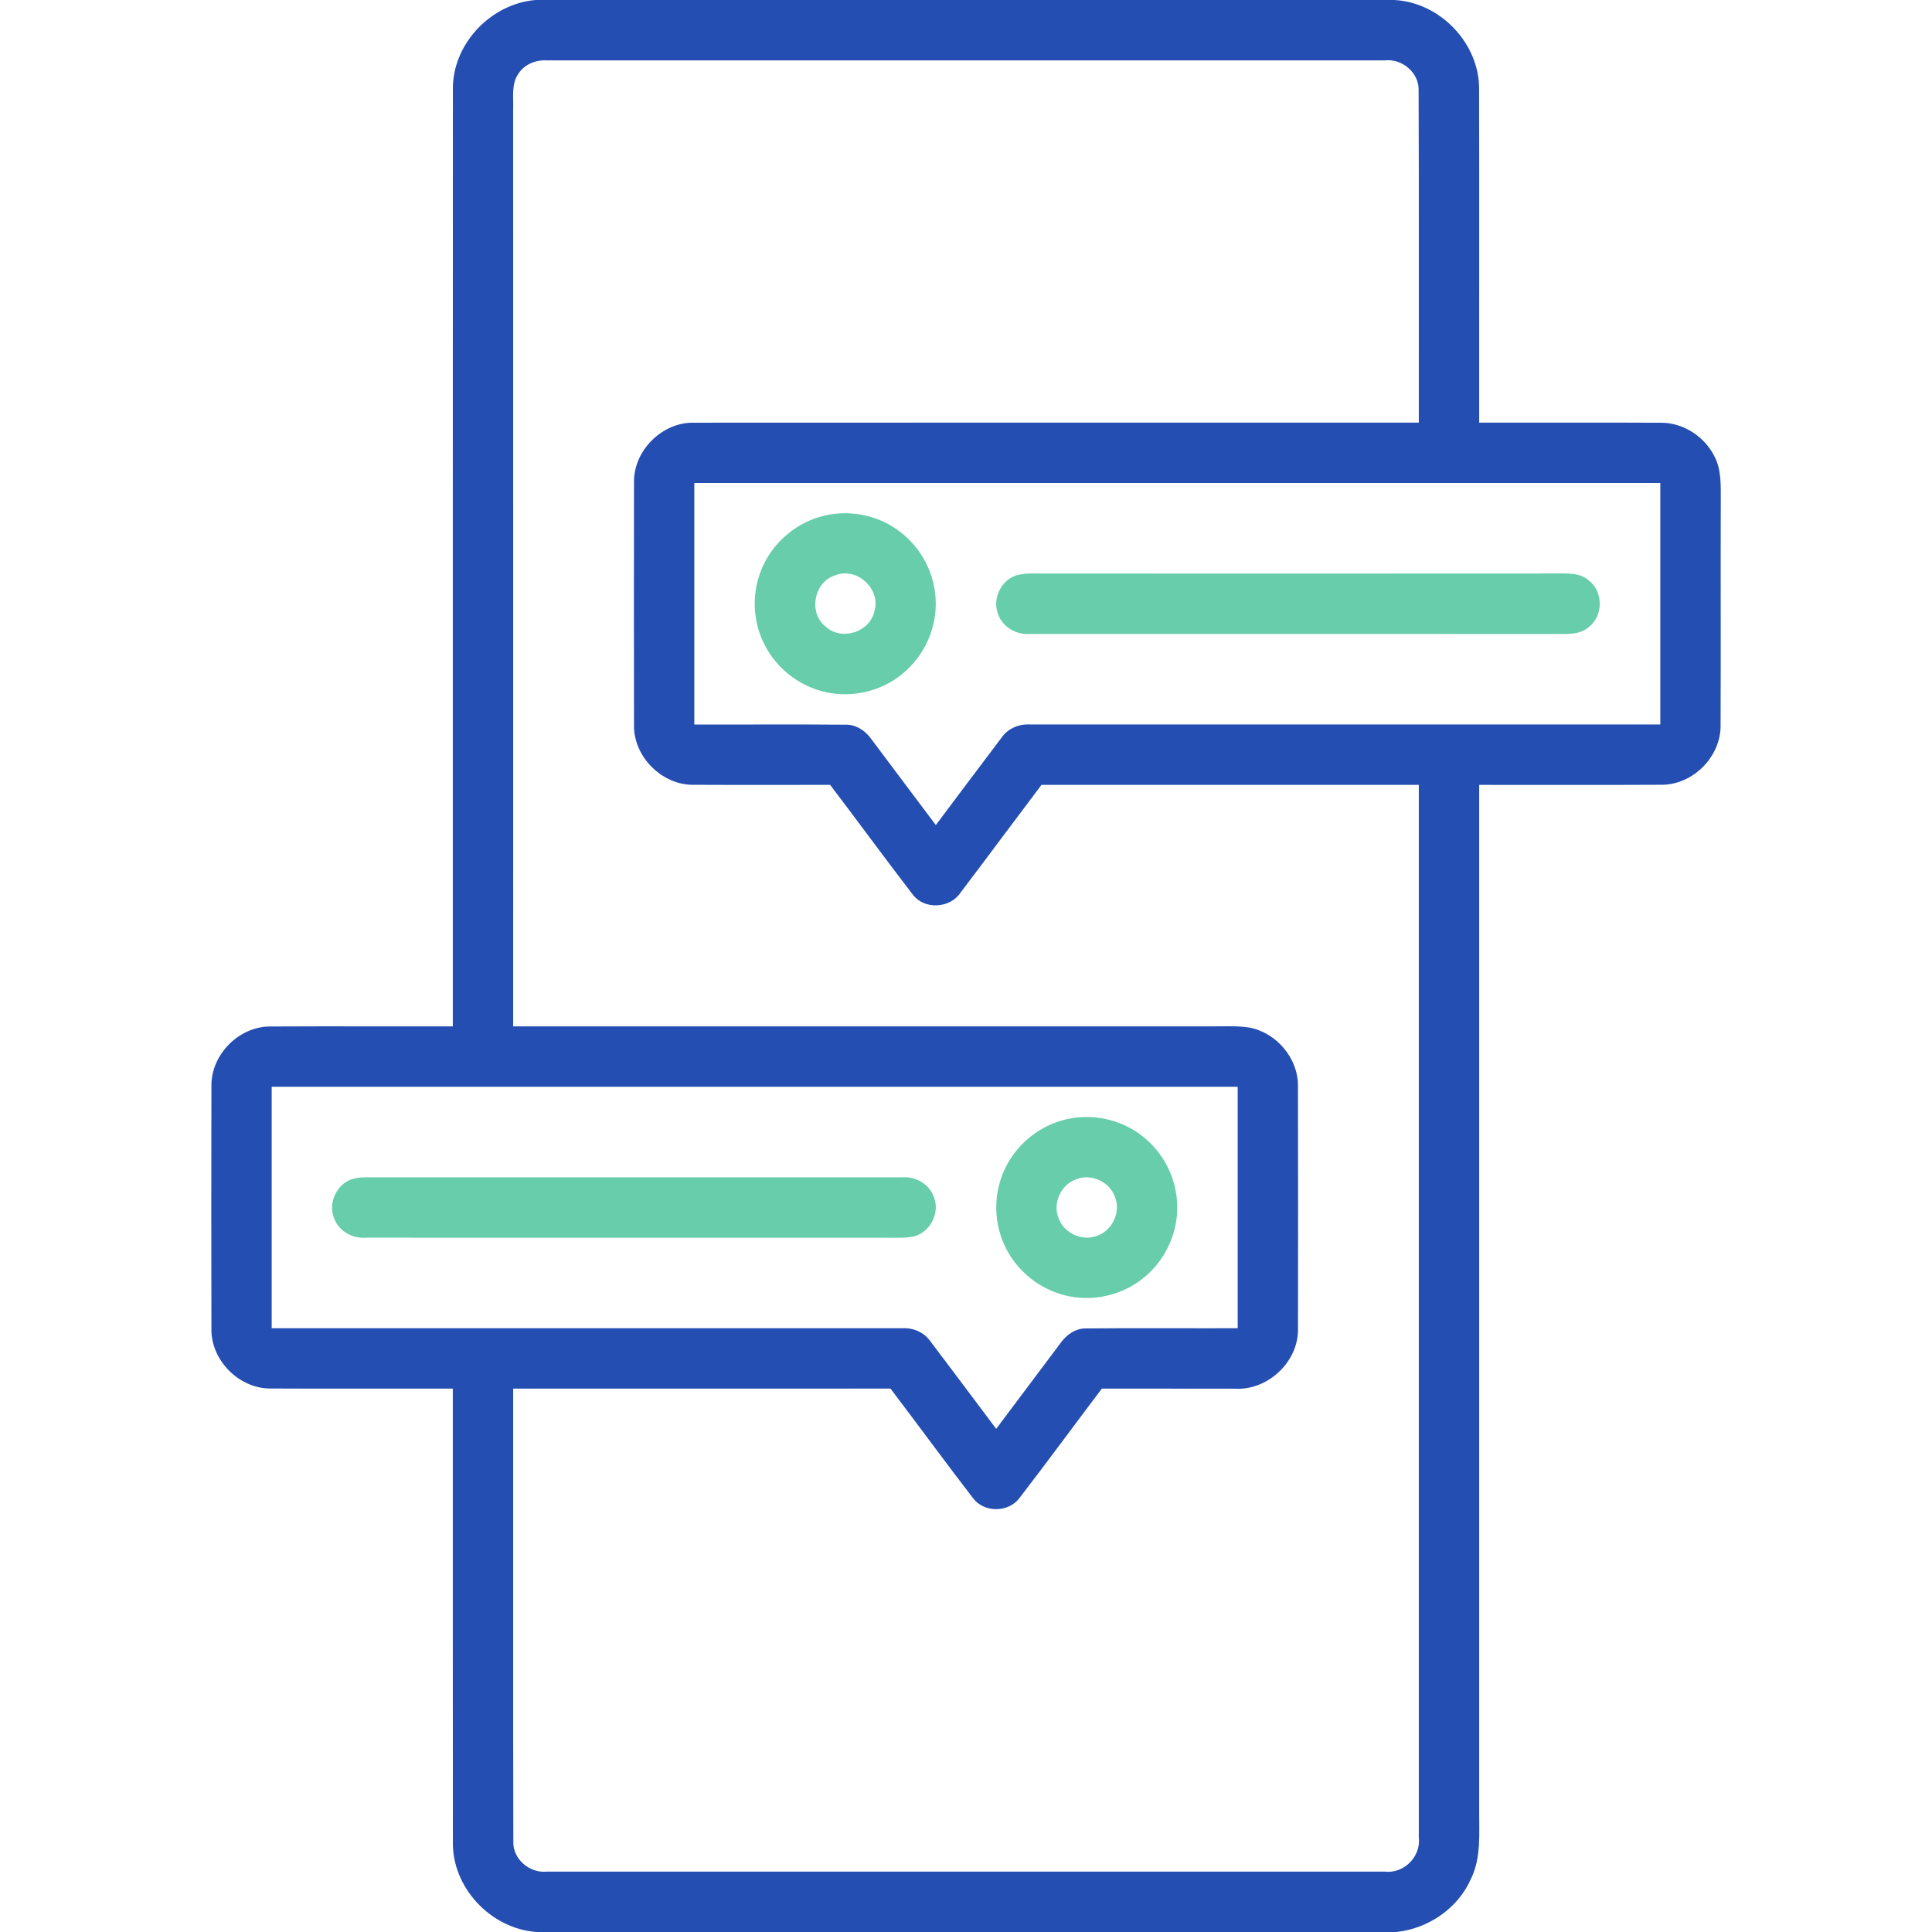 <svg xmlns="http://www.w3.org/2000/svg" width="512pt" height="512pt" viewBox="0 0 512 512"><path fill="#244eb2" d="M141.9 0h227.56c12.26.59 22.77 11.65 22.52 23.96.06 29.34 0 58.69.02 88.04 16 .03 32-.05 48 .03 5.91-.1 11.54 3.51 14.24 8.7 2.05 3.74 1.76 8.13 1.78 12.25-.07 19.68.04 39.36-.05 59.04.21 8.47-7.39 16.11-15.86 15.95-16.04.09-32.07 0-48.11.03v272c-.04 5.98.55 12.31-2.16 17.86-3.42 7.86-11.31 13.23-19.76 14.14H142.19c-12.11-.85-22.46-11.78-22.17-24-.05-40 0-80-.02-120-16.02-.03-32.03.05-48.05-.03-8.5.2-16.16-7.48-15.92-15.98-.05-21.34-.05-42.69 0-64.03-.21-8.52 7.44-16.16 15.96-15.93 16-.08 32 0 48.01-.03.02-82.67-.03-165.35.02-248.02-.29-12.13 9.9-22.95 21.88-23.98m-4.44 19.42c-2.02 2.77-1.35 6.38-1.47 9.58.03 81 0 162 .01 243h184.94c3.4.04 6.82-.22 10.2.32 7.19 1.39 12.97 8.21 12.83 15.6.05 21.38.05 42.76.01 64.14.21 8.89-8.14 16.61-16.97 15.95-11.67-.01-23.34-.01-35.01-.01-7.32 9.67-14.49 19.46-21.89 29.07-2.91 3.8-9.27 3.84-12.19.03-7.42-9.61-14.57-19.44-21.93-29.11-33.33.02-66.66 0-99.99.01.03 40.02-.06 80.05.04 120.07-.14 4.65 4.35 8.41 8.89 7.93h222.04c5.03.61 9.61-3.94 9.03-8.98V208H276c-7.18 9.52-14.28 19.09-21.48 28.6-2.81 4.19-9.6 4.53-12.65.44-7.39-9.6-14.54-19.4-21.87-29.04-12.02-.02-24.05.04-36.07-.02-8.46.18-16.1-7.45-15.91-15.91-.04-21.36-.03-42.72 0-64.08-.22-8.52 7.42-16.18 15.94-15.97 64.01-.05 128.03-.01 192.04-.02-.03-29.36.06-58.71-.05-88.07.14-4.66-4.36-8.43-8.91-7.93h-222.1c-2.86-.17-5.85.97-7.48 3.42M184 128v64c13.34.04 26.69-.07 40.02.05 2.86-.09 5.37 1.63 6.95 3.9 5.66 7.58 11.37 15.13 17.03 22.7 5.83-7.73 11.61-15.52 17.47-23.23 1.7-2.43 4.65-3.62 7.58-3.42H440v-64zM72 288v64c55.69 0 111.38-.01 167.07 0 2.92-.18 5.84 1.06 7.53 3.5 5.82 7.7 11.61 15.43 17.4 23.16 5.67-7.56 11.34-15.1 17-22.66 1.57-2.25 4.02-4.03 6.87-3.95 13.38-.13 26.75-.01 40.13-.05v-64z"/><g fill="#67cdaa"><path d="M218.44 136.66c7.01-1.69 14.77-.02 20.4 4.51 5.43 4.25 8.88 10.94 9.12 17.84.36 7.33-2.95 14.7-8.59 19.38-5.06 4.28-11.97 6.29-18.55 5.38-7.81-.98-14.91-6.13-18.35-13.2-3.14-6.31-3.28-14.03-.33-20.44 2.98-6.68 9.19-11.8 16.3-13.47m2.91 15.81c-5.71 1.72-7.2 10.06-2.46 13.66 4.19 3.81 11.71 1.35 12.85-4.2 1.77-5.85-4.72-11.79-10.39-9.46M269.31 152.48c2.81-.8 5.79-.4 8.67-.49 44.67.01 89.35.03 134.02-.01 3.06.04 6.58-.36 9.06 1.85 3.83 2.94 3.85 9.33.05 12.3-2.49 2.23-6.02 1.85-9.1 1.89-46.36-.04-92.72-.01-139.08-.02-3.59.29-7.3-1.83-8.45-5.32-1.55-3.99.78-8.87 4.83-10.2M282.47 296.65c6.99-1.66 14.71-.02 20.32 4.48 5.44 4.24 8.9 10.9 9.16 17.8.39 7.34-2.9 14.72-8.53 19.42-5.07 4.31-11.99 6.33-18.58 5.42-7.59-.95-14.52-5.83-18.06-12.59-3.44-6.43-3.69-14.46-.62-21.09 2.98-6.67 9.2-11.77 16.31-13.44m2.82 15.84c-4.02 1.34-6.35 6.18-4.82 10.16 1.31 4.05 6.21 6.42 10.2 4.86 4.04-1.32 6.38-6.18 4.86-10.16-1.32-4.07-6.24-6.44-10.24-4.86M93.29 312.49c1.2-.36 2.43-.52 3.7-.49H239.1c3.58-.29 7.26 1.84 8.41 5.31 1.67 4.24-1.12 9.45-5.56 10.42-2.64.45-5.33.24-7.99.28-45.66-.02-91.33-.01-137-.01-3.62.3-7.36-1.84-8.5-5.37-1.5-3.98.81-8.81 4.83-10.14"/></g></svg>